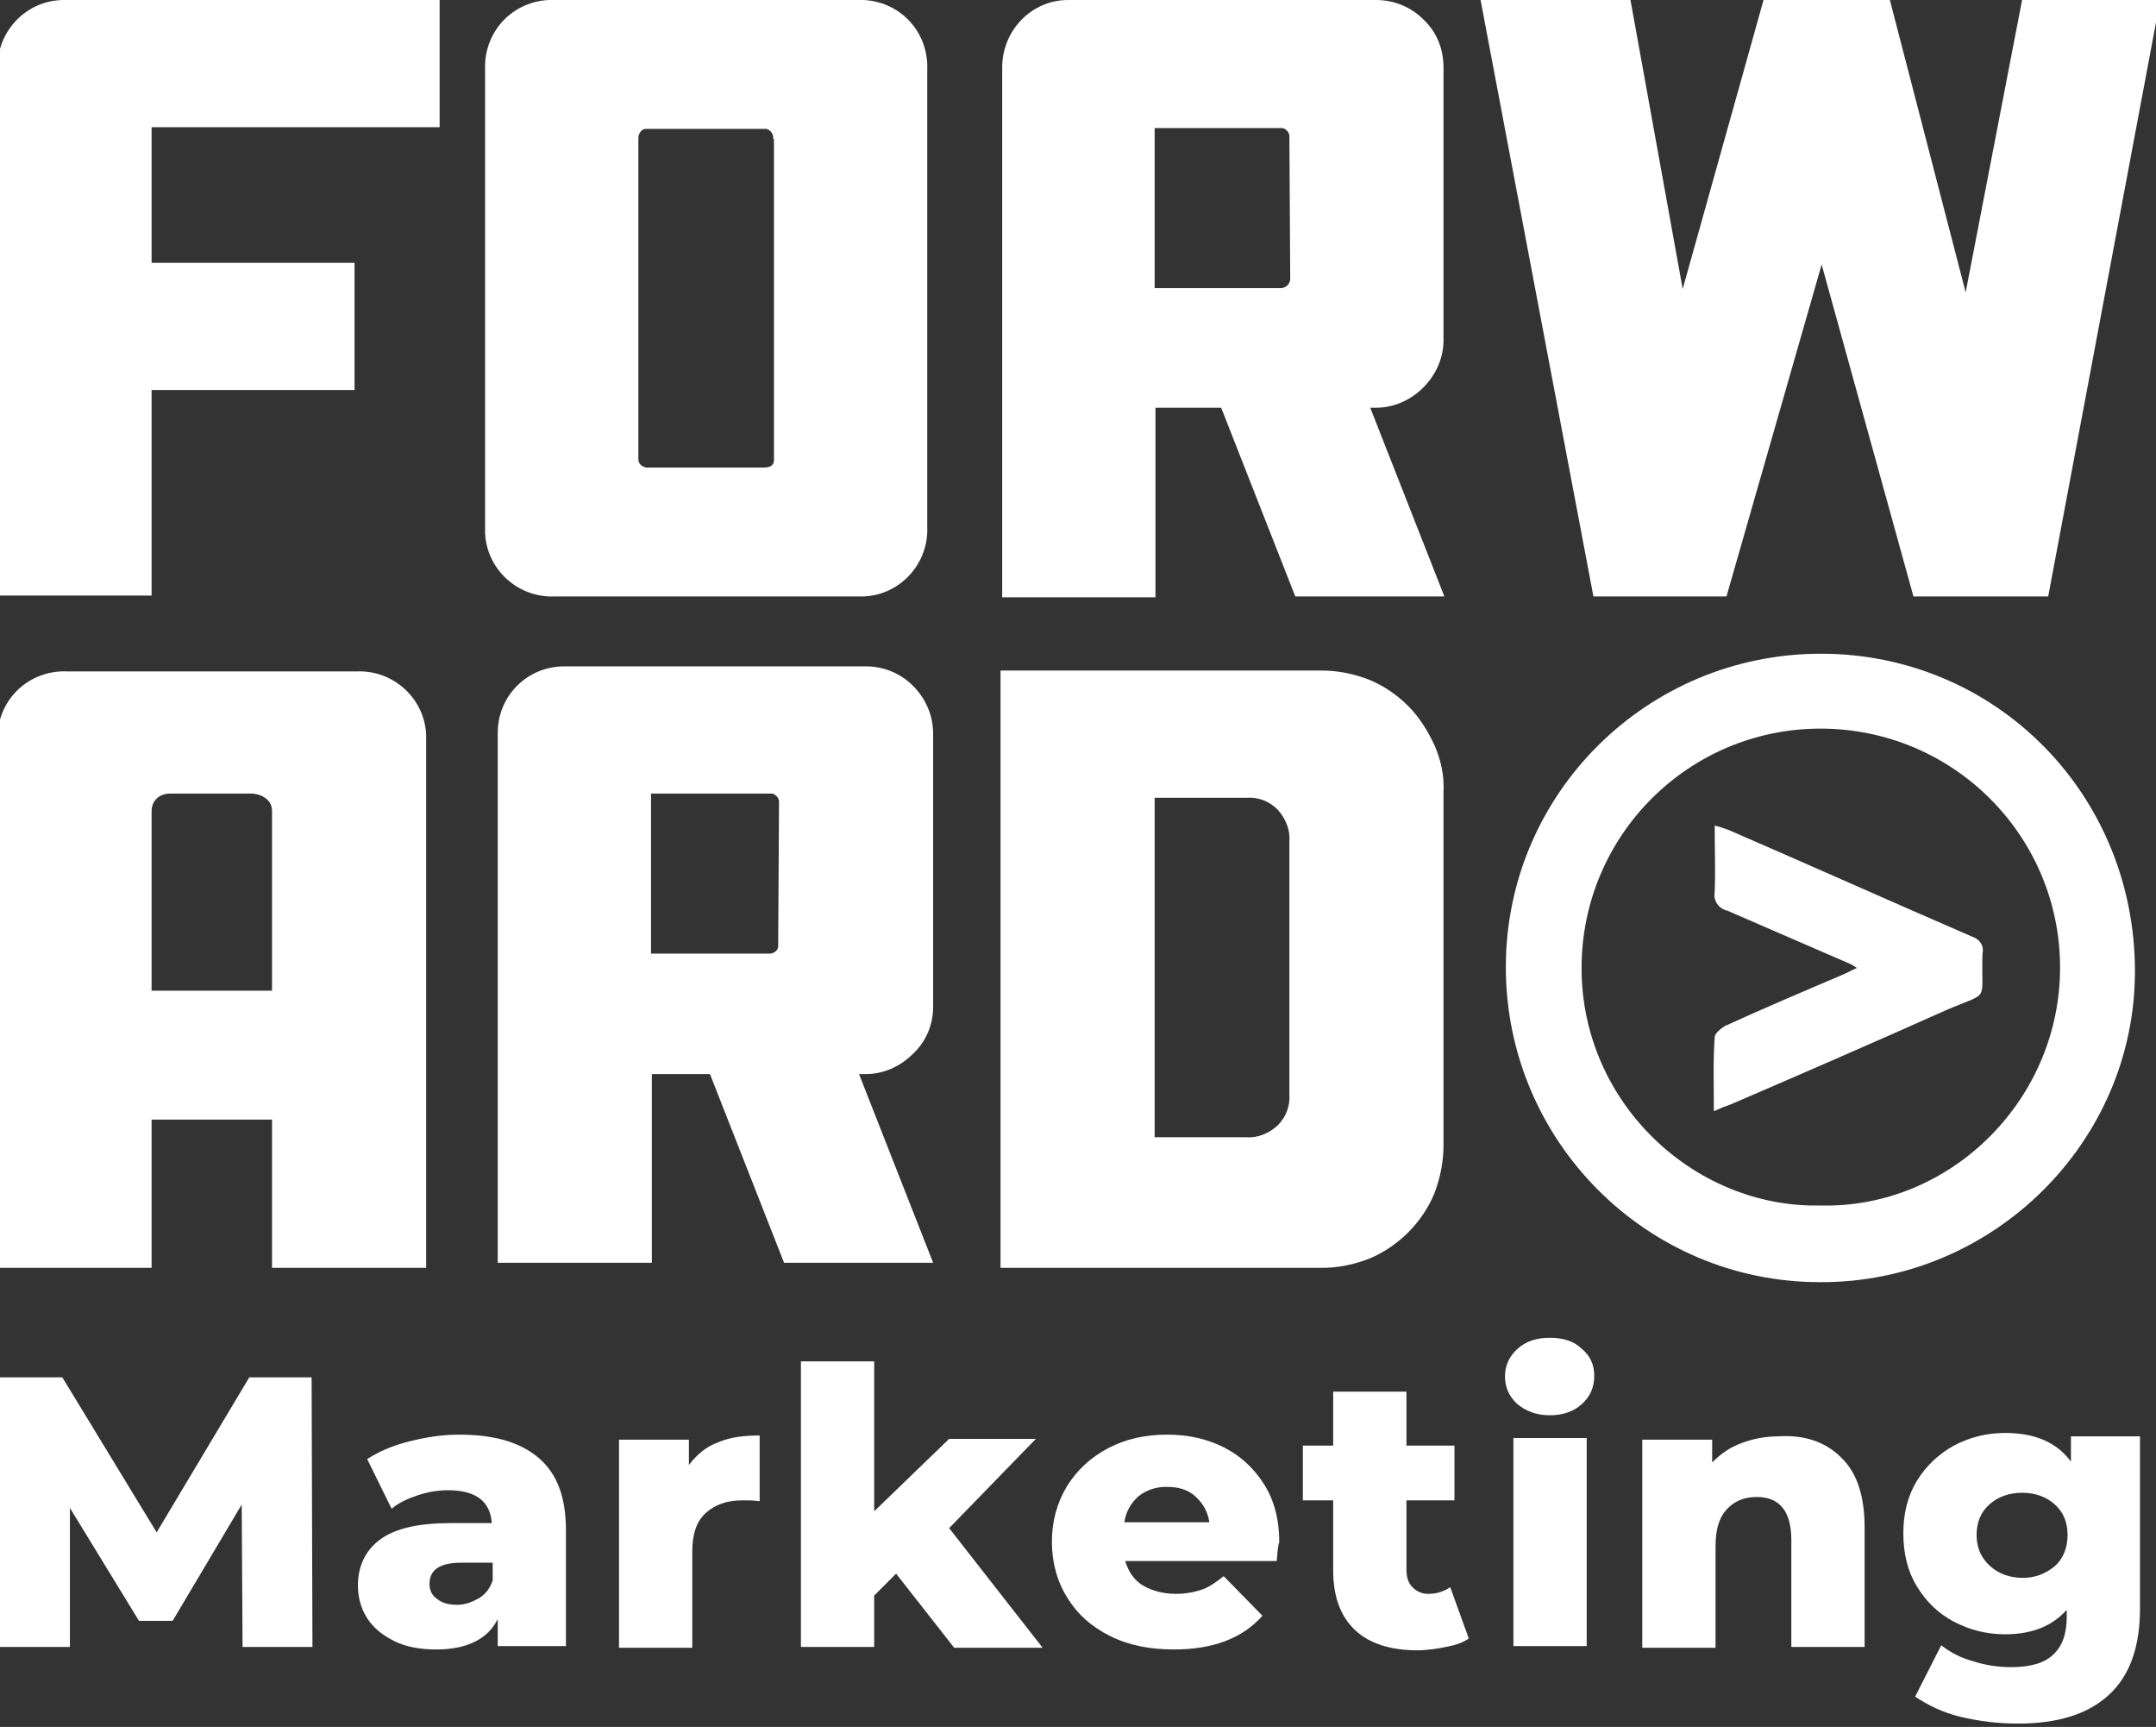<?xml version="1.0" encoding="UTF-8"?> <!-- Generator: Adobe Illustrator 26.0.1, SVG Export Plug-In . SVG Version: 6.00 Build 0) --> <svg xmlns="http://www.w3.org/2000/svg" xmlns:xlink="http://www.w3.org/1999/xlink" version="1.1" id="Laag_1" x="0px" y="0px" viewBox="0 0 256 205" style="enable-background:new 0 0 256 205;" xml:space="preserve"><rect x="0" y="0" width="256" height="205" fill="#333333" stroke="none"/> <style type="text/css"> .st0{enable-background:new ;} .st1{fill:#FFFFFF;} </style> <g class="st0"> <path class="st1" d="M28.8,195.5l-0.1-16.9l-8.2,13.8h-4L8.3,179v16.5H0v-32h7.4l11.2,18.4l11-18.4h7.4l0.1,32H28.8z"></path> <path class="st1" d="M64,173.1c2.2,1.9,3.2,4.7,3.2,8.6v13.7h-8.1v-3.2c-1.2,2.4-3.7,3.6-7.3,3.6c-1.9,0-3.6-0.3-5-1 s-2.5-1.6-3.2-2.7c-0.7-1.1-1.1-2.4-1.1-3.9c0-2.3,0.9-4.2,2.7-5.5c1.8-1.3,4.6-1.9,8.3-1.9h4.9c-0.2-2.6-1.9-3.9-5.2-3.9 c-1.2,0-2.4,0.2-3.6,0.6c-1.2,0.4-2.3,0.9-3.1,1.6l-2.9-5.9c1.4-0.9,3-1.6,5-2.1c2-0.5,3.9-0.8,5.9-0.8 C58.7,170.3,61.8,171.2,64,173.1z M56.9,189.7c0.8-0.5,1.3-1.2,1.6-2.1v-2.1h-3.7c-2.5,0-3.8,0.8-3.8,2.5c0,0.8,0.3,1.4,0.9,1.8 c0.6,0.5,1.4,0.7,2.4,0.7S56.2,190.1,56.9,189.7z"></path> <path class="st1" d="M85.3,171.2c1.4-0.6,3-0.8,4.9-0.8v7.8c-0.8-0.1-1.4-0.1-2-0.1c-1.9,0-3.3,0.5-4.4,1.5c-1.1,1-1.6,2.5-1.6,4.6 v11.4h-8.7v-24.7h8.3v3C82.8,172.6,83.9,171.7,85.3,171.2z"></path> </g> <g class="st0"> <path class="st1" d="M106.4,186.8l-2.6,2.6v6.1h-8.7v-33.9h8.7v17.8l8.9-8.6H123l-10.3,10.6l11.1,14.2h-10.5L106.4,186.8z"></path> </g> <g class="st0"> <path class="st1" d="M151.6,185.3h-18c0.4,1.3,1.1,2.3,2.1,2.9s2.4,1,3.9,1c1.2,0,2.2-0.2,3.1-0.5c0.9-0.3,1.7-0.9,2.6-1.6l4.6,4.7 c-2.4,2.7-5.9,4-10.5,4c-2.9,0-5.4-0.5-7.6-1.6c-2.2-1.1-3.9-2.6-5.1-4.6c-1.2-1.9-1.8-4.2-1.8-6.6c0-2.4,0.6-4.6,1.8-6.6 c1.2-1.9,2.8-3.4,4.9-4.5c2.1-1.1,4.4-1.6,7-1.6c2.5,0,4.7,0.5,6.7,1.5c2,1,3.6,2.5,4.8,4.4c1.2,1.9,1.8,4.2,1.8,6.9 C151.8,183.2,151.7,183.9,151.6,185.3z M135.2,177.6c-0.9,0.8-1.5,1.8-1.7,3.1h10.1c-0.2-1.3-0.8-2.3-1.7-3.1 c-0.9-0.8-2-1.1-3.4-1.1C137.2,176.5,136.1,176.9,135.2,177.6z"></path> </g> <g class="st0"> <path class="st1" d="M174.4,194.5c-0.7,0.5-1.6,0.8-2.7,1c-1,0.2-2.2,0.4-3.4,0.4c-3.2,0-5.7-0.8-7.4-2.4c-1.7-1.6-2.6-3.9-2.6-7.1 v-8.3h-3.6v-6.5h3.6v-6.4h8.7v6.4h5.7v6.5H167v8.2c0,0.9,0.2,1.6,0.7,2.1c0.5,0.5,1.1,0.8,1.9,0.8c1,0,1.9-0.3,2.6-0.8L174.4,194.5 z"></path> </g> <g class="st0"> <path class="st1" d="M180.2,166.7c-1-0.9-1.5-2-1.5-3.3s0.5-2.4,1.5-3.3c1-0.9,2.3-1.3,3.8-1.3c1.6,0,2.9,0.4,3.8,1.3 c1,0.8,1.5,1.9,1.5,3.2c0,1.4-0.5,2.5-1.5,3.4c-1,0.9-2.3,1.3-3.8,1.3C182.4,168,181.2,167.5,180.2,166.7z M179.7,170.7h8.7v24.7 h-8.7V170.7z"></path> </g> <g class="st0"> <path class="st1" d="M218.6,173c1.9,1.8,2.8,4.6,2.8,8.3v14.2h-8.7v-12.7c0-3.4-1.4-5.1-4.1-5.1c-1.5,0-2.7,0.5-3.6,1.5 c-0.9,1-1.3,2.4-1.3,4.4v12h-8.7v-24.7h8.3v2.7c1-1,2.1-1.8,3.5-2.3c1.3-0.5,2.8-0.8,4.4-0.8C214.3,170.3,216.8,171.2,218.6,173z"></path> </g> <g class="st0"> <path class="st1" d="M254.1,170.7v20.2c0,4.6-1.2,8-3.7,10.3s-6.1,3.4-10.8,3.4c-2.4,0-4.7-0.3-6.8-0.8s-3.9-1.4-5.4-2.4l3.1-6.1 c1,0.8,2.3,1.5,3.8,1.9c1.5,0.5,3.1,0.7,4.5,0.7c2.3,0,4-0.5,5-1.5c1.1-1,1.6-2.5,1.6-4.5v-0.8c-1.7,1.9-4.1,2.9-7.3,2.9 c-2.2,0-4.2-0.5-6.1-1.5c-1.9-1-3.3-2.4-4.4-4.2c-1.1-1.8-1.6-3.9-1.6-6.3c0-2.3,0.5-4.4,1.6-6.2s2.6-3.2,4.4-4.2 c1.9-1,3.9-1.5,6.1-1.5c3.5,0,6.1,1.1,7.8,3.4v-3H254.1z M244,185.9c1-0.9,1.5-2.2,1.5-3.7s-0.5-2.7-1.5-3.6 c-1-0.9-2.3-1.4-3.9-1.4s-2.9,0.5-3.9,1.4c-1,0.9-1.5,2.1-1.5,3.6s0.5,2.7,1.6,3.7c1,0.9,2.3,1.4,3.9,1.4 C241.7,187.3,242.9,186.8,244,185.9z"></path> </g> <path class="st1" d="M7.6,0h44.6v15.1H18v16.1h24.1v15.1H18v24.4H-0.3V8C-0.3,3.6,3.2,0,7.6,0C7.6,0,7.6,0,7.6,0z"></path> <path class="st1" d="M101.8,0c2.2-0.1,4.4,0.7,6,2.3c1.6,1.6,2.4,3.8,2.3,6v54.2c0.2,4.4-3.2,8.1-7.5,8.3c-0.2,0-0.5,0-0.7,0h-36 c-4.4,0.2-8.1-3.2-8.3-7.5c0-0.2,0-0.5,0-0.7V8.3c-0.1-2.2,0.7-4.4,2.3-6c1.6-1.6,3.8-2.4,6-2.3L101.8,0z M91.8,16.5 c0.1-0.5-0.3-1.1-0.8-1.2c-0.1,0-0.2,0-0.3,0h-14c-0.2,0-0.5,0.1-0.6,0.3c-0.2,0.2-0.3,0.5-0.3,0.8v38.1c0,0.3,0.1,0.5,0.3,0.7 c0.2,0.2,0.4,0.2,0.6,0.3h14c0.8,0,1.2-0.3,1.2-0.9V16.5z"></path> <path class="st1" d="M163.4,0c2.1,0,4.1,0.8,5.6,2.3c1.6,1.5,2.4,3.5,2.4,5.7v32.4c0,2.1-0.9,4.1-2.4,5.6c-1.5,1.5-3.5,2.4-5.6,2.4 h-0.7l8.8,22.4h-17.7l-8.8-22.4h-7.8v22.5h-18.2V8c0-4.4,3.5-8,7.8-8c0,0,0.1,0,0.1,0H163.4z M153.1,16.2c0-0.3-0.1-0.5-0.3-0.7 c-0.2-0.2-0.4-0.3-0.6-0.3h-15.1v19h15.1c0.5-0.1,0.9-0.4,1-1L153.1,16.2z"></path> <path class="st1" d="M256.5,0l-13.3,70.8h-16l-10.9-39.4L205,70.8h-15.8L175.8,0h17.8l6.2,34.3L209.4,0h15l9,34.7L240.1,0H256.5z"></path> <path class="st1" d="M50.6,150.5H32.3v-17.6H18v17.6H-0.3V88c-0.1-2.2,0.7-4.4,2.3-6c1.6-1.6,3.8-2.4,6-2.3h34.3 c4.4-0.2,8.1,3.2,8.3,7.5c0,0.3,0,0.5,0,0.8V150.5z M32.3,117.6V96.3c0-0.6-0.2-1.1-0.7-1.5c-0.5-0.4-1.2-0.6-1.8-0.6h-9.6 c-0.6,0-1.2,0.2-1.6,0.6c-0.4,0.4-0.6,0.9-0.6,1.5v21.3L32.3,117.6z"></path> <path class="st1" d="M102.8,79.1c2.1,0,4.1,0.8,5.6,2.3c1.5,1.5,2.4,3.5,2.4,5.7v32.4c0,2.1-0.8,4.1-2.4,5.6 c-1.5,1.5-3.5,2.4-5.6,2.4H102l8.8,22.4H93.1l-8.8-22.4h-6.9v22.4H59.1V87c0-4.4,3.5-7.9,7.9-7.9H102.8z M92.5,95.2 c0-0.3-0.1-0.5-0.3-0.7c-0.2-0.2-0.4-0.3-0.6-0.3H77.3v19h14.2c0.5-0.1,0.9-0.4,0.9-0.9L92.5,95.2z"></path> <path class="st1" d="M157,79.6c1.9,0,3.8,0.4,5.6,1.1c1.7,0.7,3.3,1.8,4.6,3.1c1.3,1.3,2.3,2.9,3.1,4.6c0.8,1.8,1.2,3.7,1.1,5.6v42 c0,1.9-0.4,3.9-1.1,5.7c-0.7,1.7-1.8,3.3-3.1,4.6c-1.3,1.3-2.9,2.4-4.6,3.1c-1.8,0.7-3.7,1.1-5.6,1.1h-38.2V79.6H157z M153.1,99.8 c0.1-1.4-0.5-2.7-1.4-3.7c-1-1-2.3-1.5-3.7-1.4h-10.9V135H148c1.4,0.1,2.7-0.5,3.7-1.4c1-1,1.5-2.3,1.4-3.7L153.1,99.8z"></path> <path class="st1" d="M203.5,131.9c0-3.2-0.1-6,0.1-8.8c0-0.4,0.7-1,1.2-1.3c4.6-2.1,9.3-4.1,14-6.1c0.5-0.2,1-0.5,1.7-0.8 c-0.5-0.3-0.8-0.5-1.1-0.6c-4.8-2.1-9.5-4.1-14.3-6.2c-1-0.2-1.7-1.2-1.5-2.2c0.1-2.6,0-5.1,0-7.9c0.5,0.1,1,0.3,1.6,0.5 c9.7,4.2,19.3,8.5,29,12.7c0.9,0.3,1.4,1.1,1.2,2c-0.2,6,1,4.4-4.3,6.7c-8.5,3.8-17,7.5-25.6,11.2 C204.9,131.3,204.4,131.5,203.5,131.9z"></path> <path class="st1" d="M216.2,77.6c20.8,0,37.3,16.7,37.3,37.7c0,20.3-16.9,37-37.4,36.9c-20.6,0-37.3-16.8-37.3-37.4 S195.6,77.6,216.2,77.6z M216.1,143.1c15.2,0.4,28.1-12.1,28.5-27.5c0.4-15.7-12-28.7-27.7-29.1s-28.7,12-29.1,27.7 C187.4,130.6,201,143.4,216.1,143.1z"></path> </svg> 